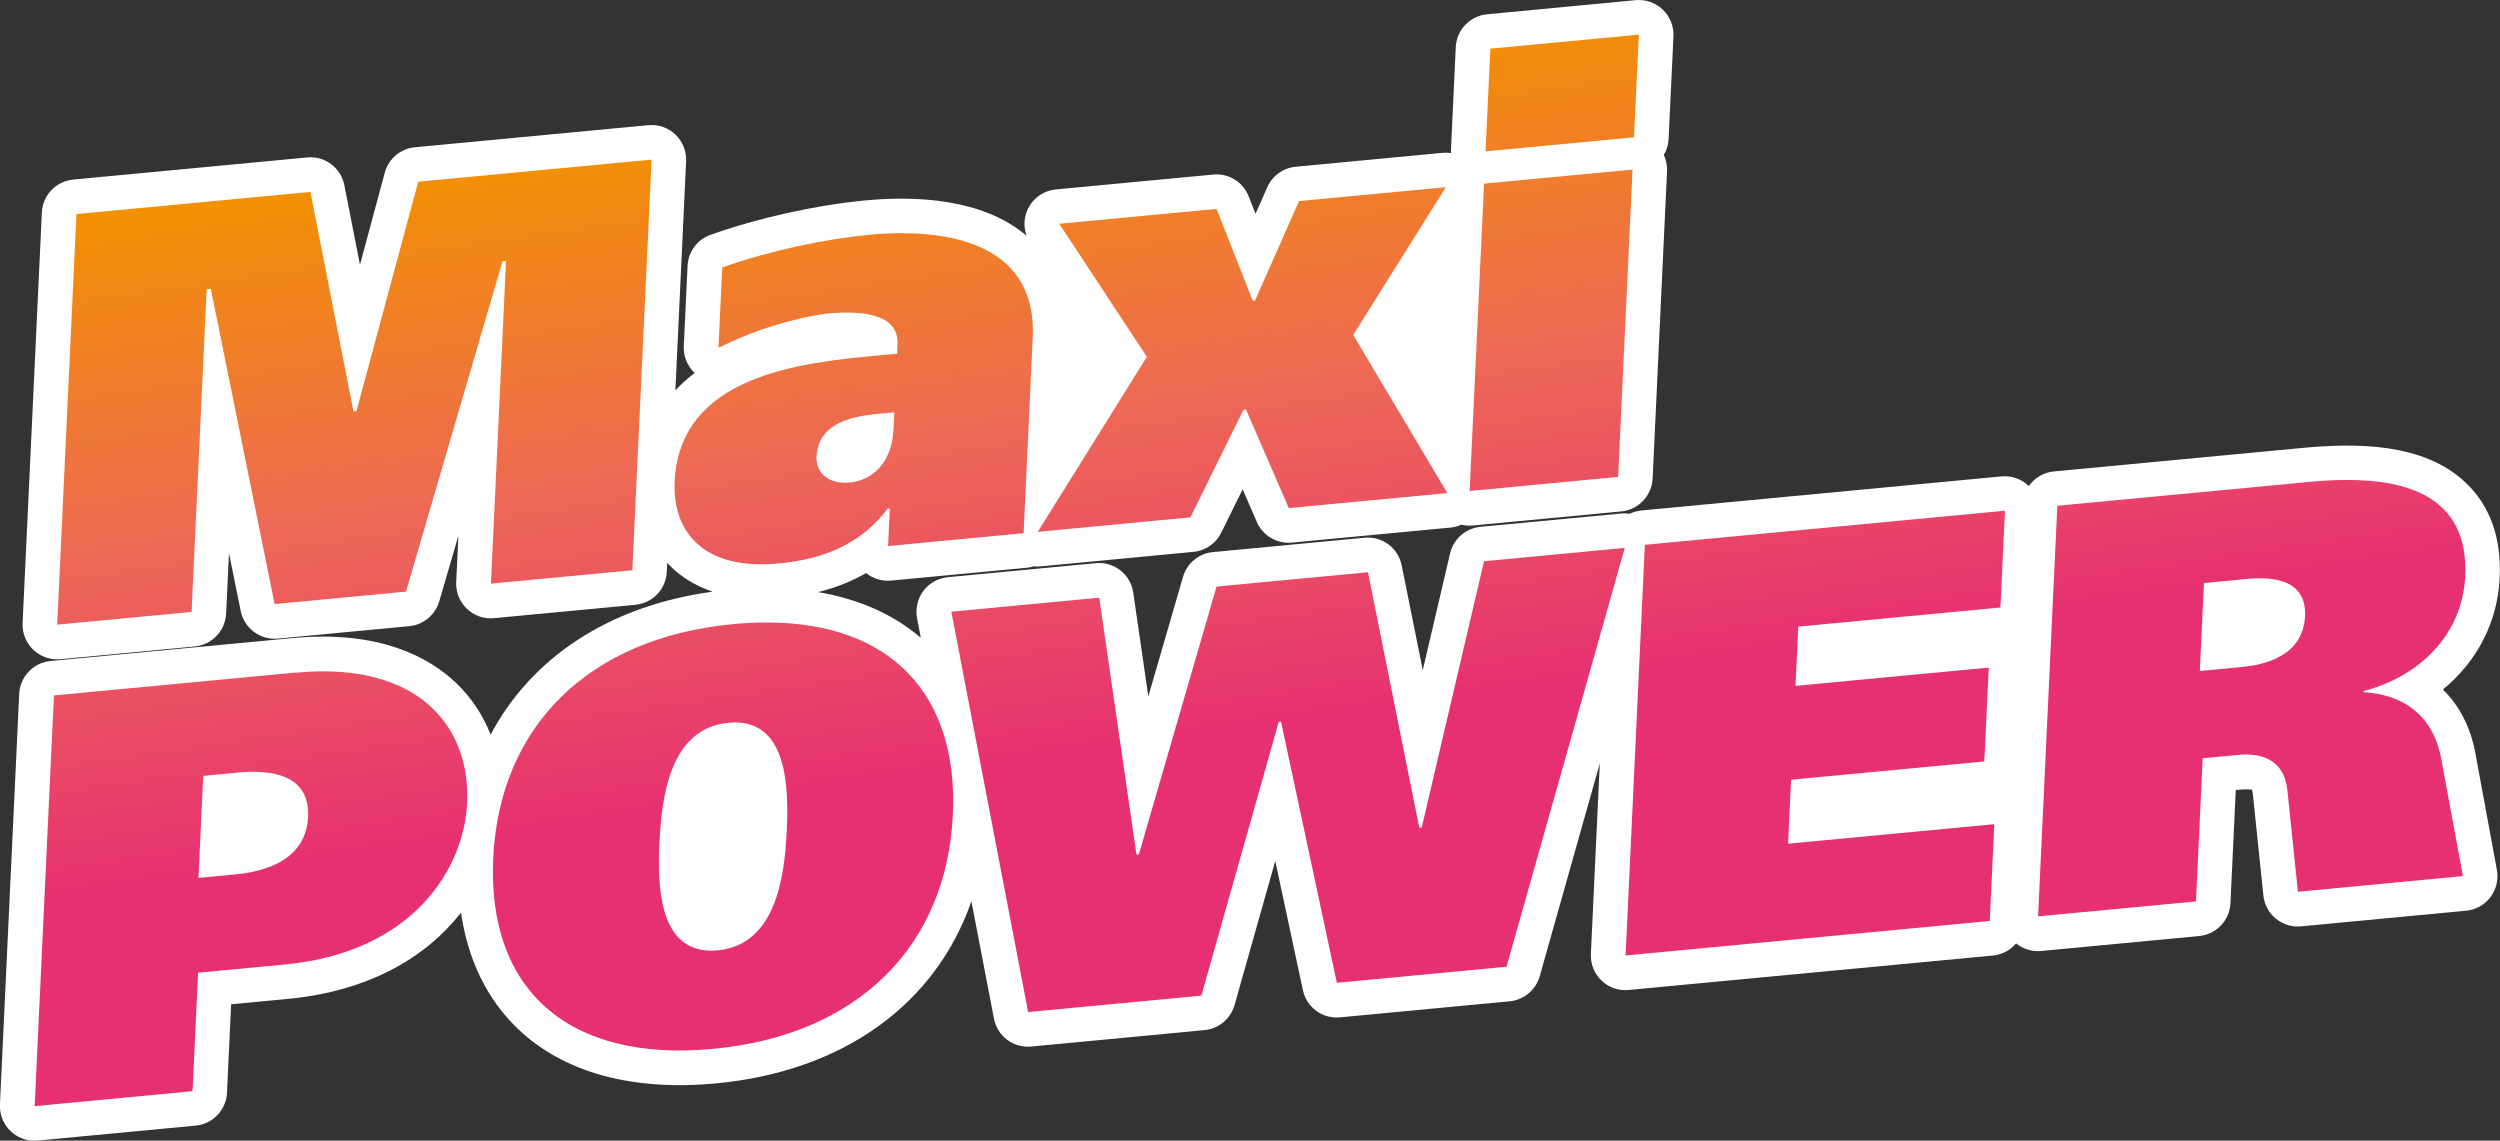 <?xml version="1.0" encoding="UTF-8"?> <svg xmlns="http://www.w3.org/2000/svg" xmlns:xlink="http://www.w3.org/1999/xlink" id="_Слой_2" data-name="Слой 2" viewBox="0 0 428.32 195.43"><rect x="0" y="0" width="428.32" height="195.43" fill="#333333" stroke="none"/><defs><style> .cls-1 { fill: #fff; } .cls-1, .cls-2 { fill-rule: evenodd; stroke-width: 0px; } .cls-2 { fill: url(#GradientFill_1); } </style><linearGradient id="GradientFill_1" data-name="GradientFill 1" x1="219.42" y1="179.31" x2="195.09" y2="10.45" gradientUnits="userSpaceOnUse"><stop offset="0" stop-color="#e73072"></stop><stop offset=".32" stop-color="#e73072"></stop><stop offset=".66" stop-color="#ed6955"></stop><stop offset="1" stop-color="#f39100"></stop></linearGradient></defs><g id="_Слой_1-2" data-name="Слой 1"><g><path class="cls-1" d="M418.54,118.14c2.83,2.76,4.76,6.48,5.57,10.96l3.68,19.94c.3,1.64-.1,3.33-1.1,4.66-1.01,1.33-2.52,2.17-4.18,2.33l-28.27,2.68c-3.24.31-6.13-2.06-6.46-5.29l-1.8-17.34c-.04-.47-.13-.7-.17-.79-.04.02-.34-.06-.99-.06-.24,0-.51.01-.84.04l-.93.09-.91,19.38c-.14,2.95-2.43,5.35-5.37,5.63l-27.06,2.56c-1.57.15-3.1-.33-4.3-1.3-.97,1.15-2.38,1.93-3.98,2.08l-62.39,5.9c-1.73.17-3.41-.42-4.65-1.61-1.24-1.19-1.91-2.85-1.83-4.57l1.53-32.63-10.29,36.45c-.67,2.36-2.71,4.06-5.15,4.3l-29.07,2.75c-3.03.29-5.73-1.72-6.36-4.67l-4.73-22.12-6.98,24.69c-.67,2.36-2.71,4.06-5.15,4.29l-29.68,2.81c-3.09.29-5.81-1.79-6.39-4.79l-3.86-20.1c-6.1,17.57-21.85,29.13-43.72,31.2-14.4,1.37-26.14-1.86-33.96-9.32-5.28-5.04-8.59-11.83-9.77-19.93-5.92,7.59-15.69,13.46-29.67,14.78l-9.71.92-.71,15.16c-.14,2.95-2.43,5.35-5.37,5.63l-27.05,2.56c-.19.02-.38.03-.56.03-1.52,0-2.99-.58-4.09-1.64-1.25-1.19-1.91-2.86-1.83-4.57l3.3-70.35c.14-2.95,2.43-5.35,5.37-5.63l41.39-3.92c15.06-1.44,23.58,3.38,28.07,7.66,2.61,2.49,4.61,5.5,5.94,8.87,7.03-13.25,20.37-22.08,38.04-24.49-3.17-1.06-5.42-2.63-6.98-4.11-.28-.27-.55-.55-.81-.83l-.07,1.56c-.14,2.95-2.43,5.35-5.37,5.63l-24.23,2.29c-1.72.18-3.41-.43-4.65-1.61-1.24-1.19-1.91-2.85-1.83-4.57l.38-7.95-3.29,11.26c-.68,2.33-2.72,4.01-5.13,4.24l-22.51,2.13c-3.02.28-5.77-1.76-6.37-4.73l-2.01-9.91-.49,10.36c-.14,2.95-2.43,5.35-5.37,5.63l-23.02,2.18c-1.71.16-3.41-.43-4.65-1.62-1.24-1.19-1.91-2.85-1.83-4.57l3.3-70.35c.14-2.95,2.43-5.35,5.37-5.63l40.08-3.79c3.03-.31,5.79,1.77,6.38,4.76l2.67,13.63,4.25-15.78c.64-2.39,2.7-4.13,5.17-4.36l39.98-3.78c1.74-.16,3.41.43,4.65,1.61,1.24,1.19,1.91,2.85,1.83,4.57l-1.84,39.26c1.01-1.1,2.12-2.09,3.31-2.98-1.25-1.18-1.95-2.85-1.87-4.6l.65-13.77c.11-2.41,1.67-4.51,3.94-5.31,8.13-2.89,18.04-5.09,26.51-5.89,8.53-.81,20.12-.37,27.64,6.07-.55-1.49-.49-3.15.21-4.61.9-1.88,2.72-3.15,4.79-3.34l26.96-2.55c2.64-.27,5.11,1.27,6.08,3.73l1.18,2.98,2.01-4.54c.87-1.97,2.73-3.31,4.87-3.51l25.14-2.38c.49-.05.98-.04,1.46.04,0-.19,0-.37,0-.56l.82-17.59c.14-2.95,2.43-5.35,5.37-5.63L280.22.03c1.74-.16,3.41.43,4.66,1.62,1.24,1.19,1.91,2.85,1.83,4.57l-.83,17.59c-.05.99-.34,1.92-.82,2.73.41.86.6,1.82.55,2.79l-2.47,52.66c-.14,2.95-2.43,5.35-5.37,5.63l-25.44,2.41c-.67.06-1.32.01-1.95-.14-.59.27-1.23.44-1.89.5l-27.16,2.57c-2.56.25-4.98-1.19-6-3.54l-2.43-5.59-3.67,7.44c-.91,1.85-2.71,3.09-4.76,3.28l-26.15,2.48c-.41.04-.82.03-1.22,0-.39.12-.79.2-1.2.24l-23.22,2.2c-1.56.15-3.09-.32-4.29-1.29-2.86,1.65-5.73,2.65-8.23,3.26,6.97,1.18,12.91,3.81,17.6,7.83l-.64-3.35c-.31-1.64.08-3.34,1.08-4.68,1-1.34,2.53-2.19,4.19-2.35l25.34-2.4c3.18-.31,5.98,1.93,6.43,5.05l2.58,17.78,5.94-20.48c.68-2.34,2.72-4.03,5.14-4.25l25.95-2.46c3.06-.3,5.78,1.76,6.38,4.74l3.61,17.95,4.68-20.01c.58-2.48,2.68-4.31,5.22-4.55l24.13-2.28c.48-.05.95-.03,1.42.04.62-.3,1.3-.49,2.02-.56l61.68-5.84c1.73-.17,3.41.43,4.65,1.61.01.01.02.02.03.04.97-1.38,2.51-2.33,4.3-2.5l42.3-4c9.34-.89,20.99-1,28.29,5.96,4.16,3.97,6.11,9.46,5.78,16.32-.36,7.61-3.93,14.35-9.75,19.11Z"></path><path class="cls-2" d="M255.34,8.34l-.83,17.59,25.44-2.41.83-17.59-25.44,2.41h0ZM71.66,31.13l-10.59,39.32-.51.05-7.38-37.62-40.08,3.79-3.3,70.35,23.02-2.18,2.59-55.28.71-.07,10.93,54,22.51-2.13,16.53-56.59.61-.06-2.59,55.28,24.23-2.29,3.3-70.35-39.98,3.78h0ZM254.26,31.46l-2.47,52.66,25.44-2.41,2.47-52.66-25.44,2.41h0ZM222.56,34.46l-7.53,17.02-.4.04-6.2-15.73-26.95,2.55,15.01,22.79-18.69,29.99,26.15-2.48,9.11-18.47.4-.04,7.35,16.92,27.16-2.57-16.12-27.09,15.86-25.32-25.14,2.38h0ZM148.82,40.24c-7.47.71-17.01,2.71-25.08,5.58h0l-.65,13.77c9.57-4.81,18.26-5.83,18.67-5.87h0c5.15-.49,12.27-.26,12.01,5.26h0l-.07,1.61-3.53.33c-13.33,1.26-33.74,3.49-34.58,21.59h0c-.41,8.74,5.11,15.23,17.73,14.03h0c5.65-.54,13.37-2.17,18.73-9.38h0l.41-.04-.31,6.43,23.22-2.2,1.57-33.57c.64-13.67-10.33-17.83-22.46-17.83h0c-1.87,0-3.77.1-5.67.28h0ZM139.9,78.2c.32-6.73,8.37-7.09,12.01-7.44h0l1.31-.12-.14,2.92c-.28,6.03-3.93,8.78-7.46,9.11h0c-.27.02-.54.04-.8.04h0c-3.08,0-5.05-1.81-4.93-4.5h0ZM394.78,82.65l-42.3,4-3.3,70.35,27.05-2.56,1.15-24.53,6.06-.57c2.93-.28,7.84.06,8.46,6.1h0l1.8,17.34,28.27-2.68-3.69-19.96c-1.68-9.25-8.62-11.29-13.33-11.55h0v-.2c9.27-2.38,16.93-9.41,17.41-19.66h0c.66-13.94-10.52-16.5-20.2-16.5h0c-2.67,0-5.23.19-7.39.4h0ZM377.59,99.89l7.07-.67c3.03-.29,10.59-.8,10.26,6.33h0c-.37,7.84-8.95,8.55-11.37,8.78h0l-6.66.63.71-15.08h0ZM281.81,93.35l-3.3,70.35,62.39-5.91.78-16.58-35.33,3.34.51-10.96,33.11-3.13.76-16.08-33.11,3.13.48-10.15,34.63-3.28.78-16.58-61.68,5.84h0ZM254.24,96.16l24.13-2.29-20.26,71.76-29.07,2.75-9.56-44.72-.4.04-13.25,46.88-29.68,2.81-13.16-68.59,25.34-2.4,6.38,44.03.41-.04,13.31-45.89,25.94-2.46,8.8,43.79.41-.04,10.68-45.64h0ZM125.59,106.93c2-.19,3.91-.28,5.76-.28h0c21.28,0,32.87,12.32,31.9,32.94h0c-1.05,22.41-16.14,37.75-41.08,40.11h0c-24.94,2.36-38.72-10.24-37.67-32.66h0c1.05-22.41,16.15-37.75,41.08-40.11h0ZM112.98,144.35c-.33,7.06-.22,18.52,8.87,18.52h0c.36,0,.73-.02,1.12-.05h0c10.2-.97,11.47-13.19,11.82-20.53h0c.34-7.34.21-19.43-9.99-18.46h0c-10.2.96-11.47,13.19-11.81,20.53h0ZM50.63,115.23l-41.39,3.92-3.3,70.36,27.05-2.56.95-20.3,14.84-1.4c22.01-2.09,30.72-16.42,31.25-27.67h0c.56-11.87-6.81-22.56-24.68-22.56h0c-1.5,0-3.07.08-4.72.23h0ZM34.82,132.93l5.86-.56c10.3-.97,12.3,3.44,12.11,7.56h0c-.4,8.54-9.6,9.61-12.83,9.92h0l-5.96.56.82-17.49Z"></path></g></g></svg> 